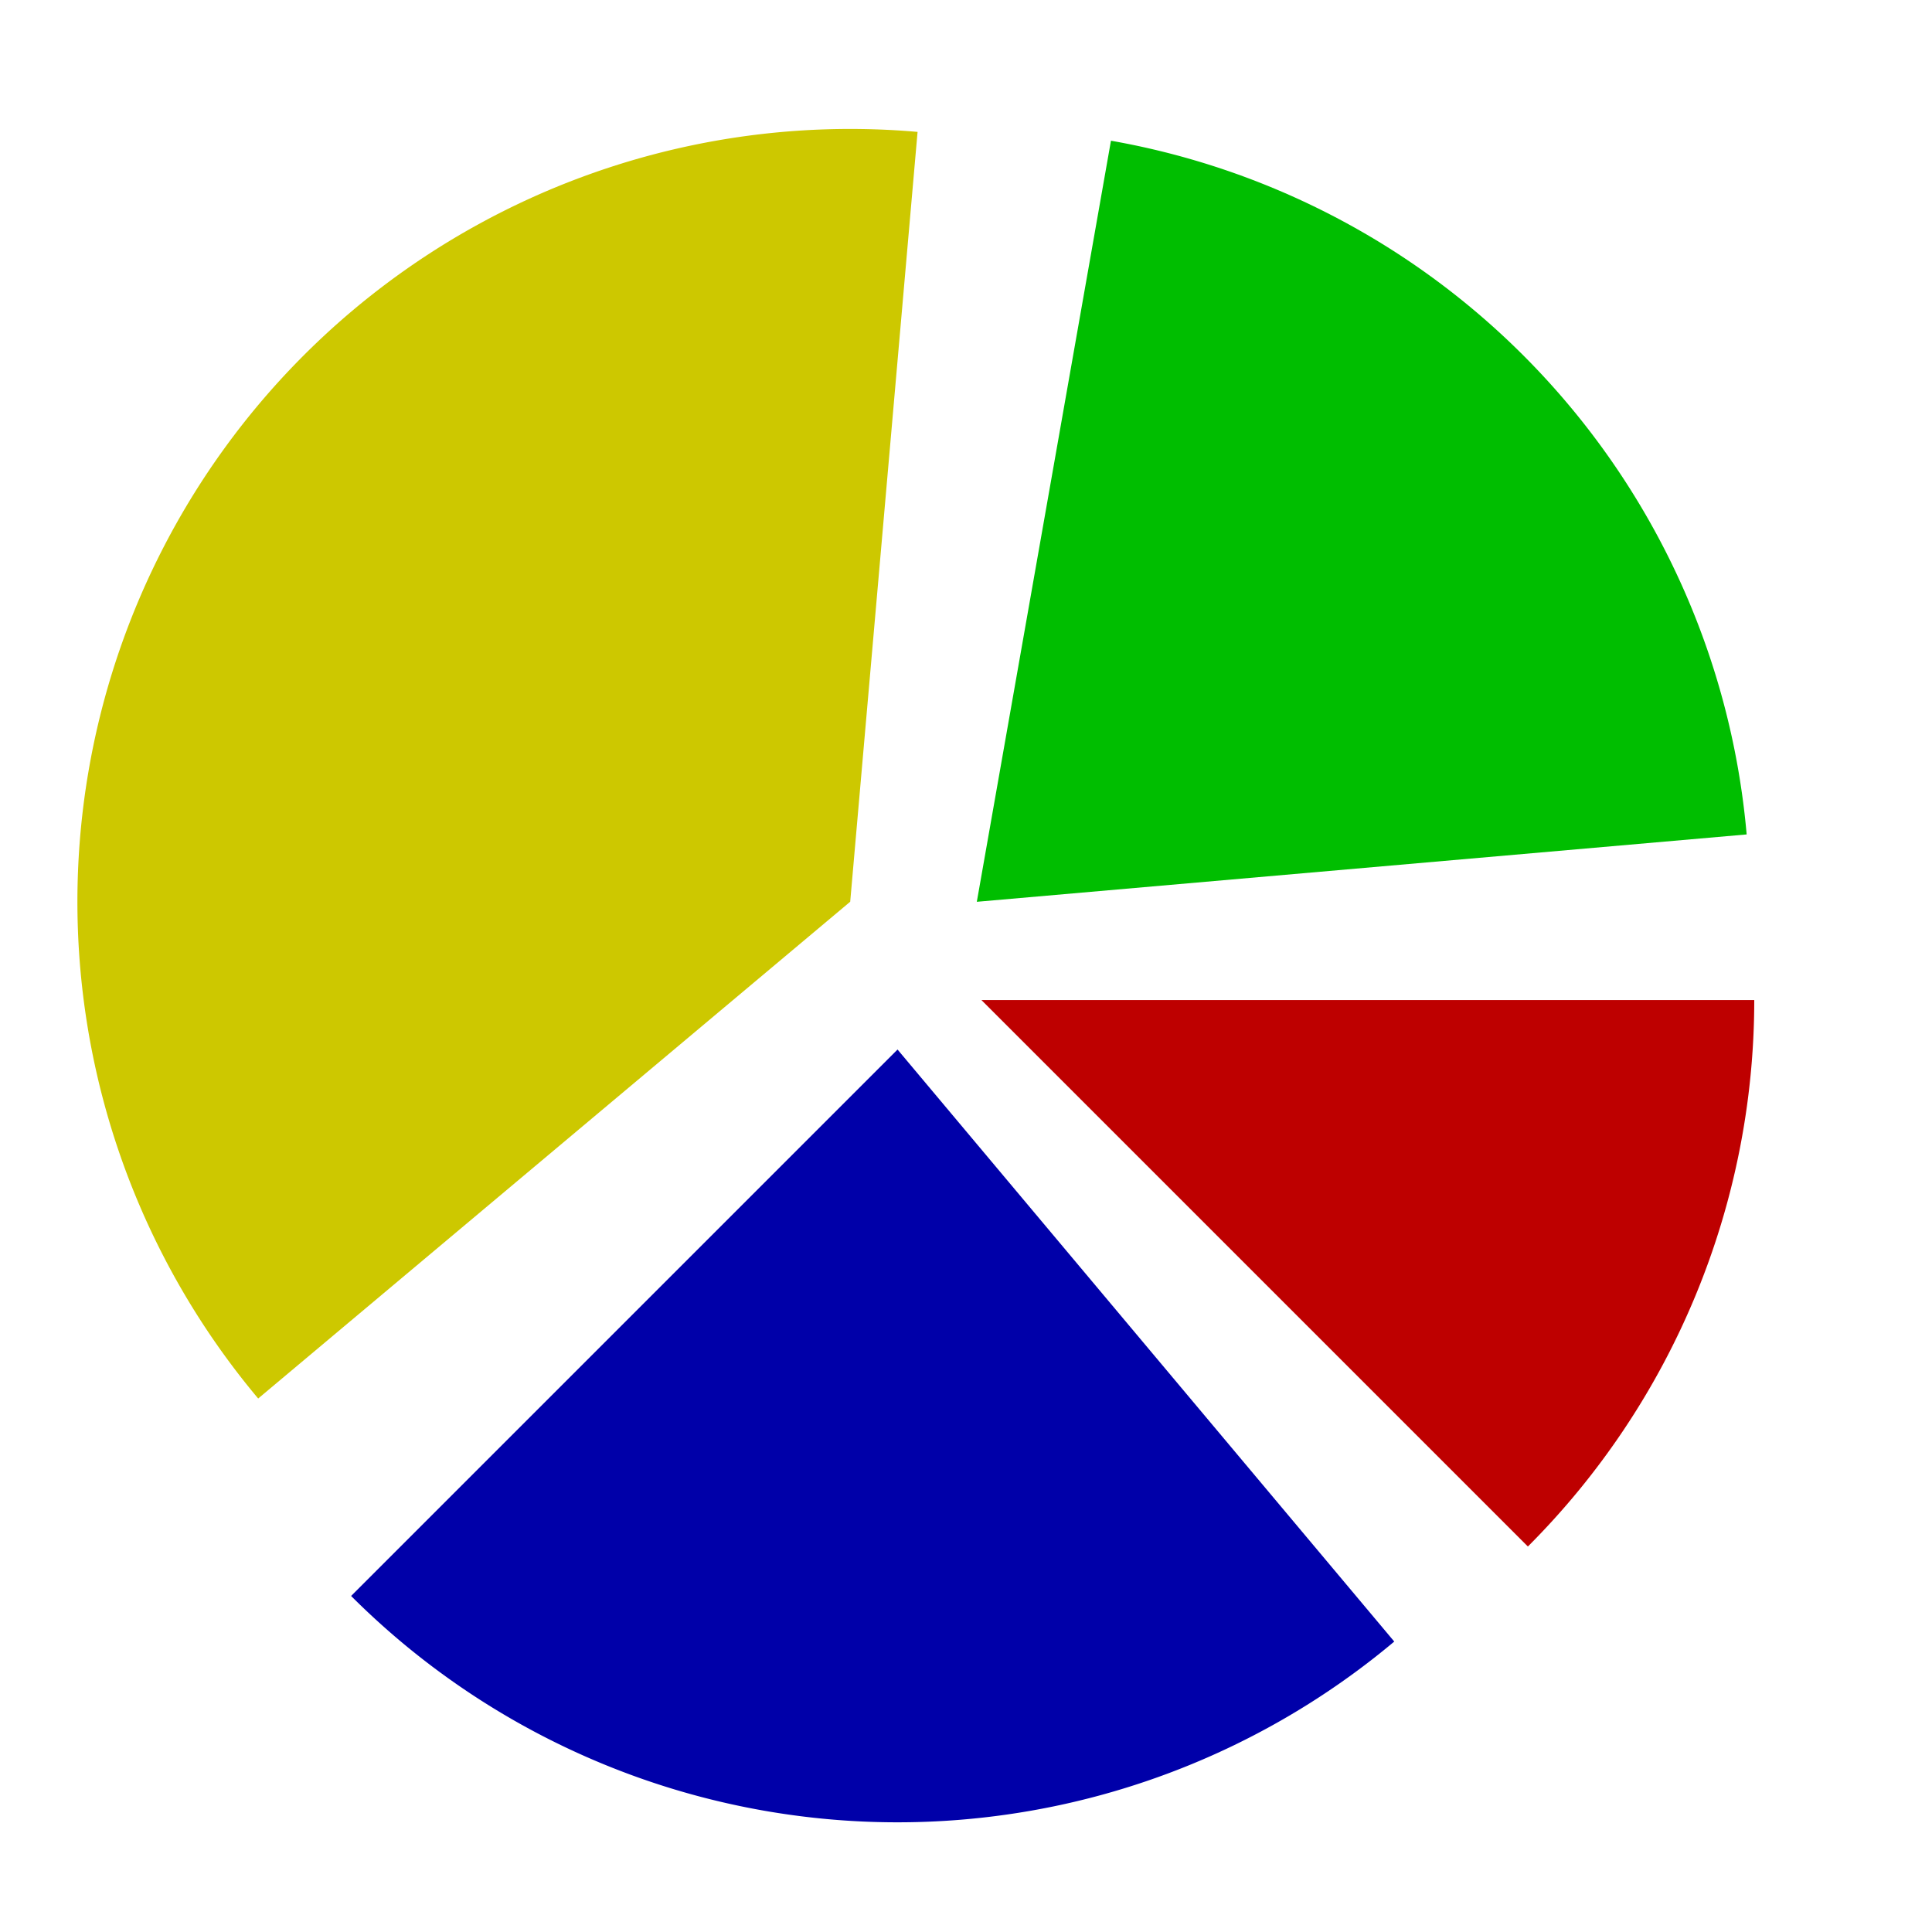 <?xml version="1.0" encoding="UTF-8" standalone="no"?>
<!-- Created with Inkscape (http://www.inkscape.org/) -->

<svg
   xmlns:dc="http://purl.org/dc/elements/1.1/"
   xmlns:cc="http://creativecommons.org/ns#"
   xmlns:rdf="http://www.w3.org/1999/02/22-rdf-syntax-ns#"
   xmlns:svg="http://www.w3.org/2000/svg"
   xmlns="http://www.w3.org/2000/svg"
   xmlns:sodipodi="http://sodipodi.sourceforge.net/DTD/sodipodi-0.dtd"
   xmlns:inkscape="http://www.inkscape.org/namespaces/inkscape"
   width="30mm"
   height="30mm"
   viewBox="0 0 30 30"
   version="1.1"
   id="svg8"
   inkscape:version="0.92.4 (5da689c313, 2019-01-14)"
   sodipodi:docname="object-statistics.svg">
  <defs
     id="defs2">
    <inkscape:path-effect
       effect="spiro"
       id="path-effect831"
       is_visible="true" />
  </defs>
  <sodipodi:namedview
     id="base"
     pagecolor="#ffffff"
     bordercolor="#666666"
     borderopacity="1.0"
     inkscape:pageopacity="0.0"
     inkscape:pageshadow="2"
     inkscape:zoom="7.919596"
     inkscape:cx="110.52031"
     inkscape:cy="57.025756"
     inkscape:document-units="mm"
     inkscape:current-layer="layer1"
     showgrid="false"
     inkscape:window-width="3840"
     inkscape:window-height="2035"
     inkscape:window-x="-13"
     inkscape:window-y="-13"
     inkscape:window-maximized="1" />
  <g
     inkscape:label="Vrstva 1"
     inkscape:groupmode="layer"
     id="layer1"
     transform="translate(0,-267)">
    <path
       style="fill:none;stroke:#000000;stroke-width:0.265px;stroke-linecap:butt;stroke-linejoin:miter;stroke-opacity:1"
       d="m 11.646,283.582 v 0 0"
       id="path837"
       inkscape:connector-curvature="0" />
    <path
       style="opacity:1;fill:#be0000;fill-opacity:1;stroke:none;stroke-width:0.5;stroke-linecap:round;stroke-linejoin:round;stroke-miterlimit:4;stroke-dasharray:none;stroke-opacity:1;paint-order:stroke fill markers"
       id="path859"
       sodipodi:type="arc"
       sodipodi:cx="15.239737"
       sodipodi:cy="282.52869"
       sodipodi:rx="12"
       sodipodi:ry="12"
       sodipodi:start="0"
       sodipodi:end="0.78539816"
       d="m 27.24,282.529 a 12,12 0 0 1 -3.515,8.485 l -8.485,-8.485 z" />
    <path
       style="opacity:1;fill:#0000a9;fill-opacity:1;stroke:none;stroke-width:0.5;stroke-linecap:round;stroke-linejoin:round;stroke-miterlimit:4;stroke-dasharray:none;stroke-opacity:1;paint-order:stroke fill markers"
       id="path861"
       sodipodi:type="arc"
       sodipodi:cx="13.936797"
       sodipodi:cy="283.29706"
       sodipodi:rx="12"
       sodipodi:ry="12"
       sodipodi:start="0.87266463"
       sodipodi:end="2.3561945"
       d="M 21.65,292.49 A 12,12 0 0 1 5.452,291.782 l 8.485,-8.485 z" />
    <path
       style="opacity:1;fill:#cdc800;fill-opacity:1;stroke:none;stroke-width:0.5;stroke-linecap:round;stroke-linejoin:round;stroke-miterlimit:4;stroke-dasharray:none;stroke-opacity:1;paint-order:stroke fill markers"
       id="path865"
       sodipodi:type="arc"
       sodipodi:cx="13.201805"
       sodipodi:cy="281.00259"
       sodipodi:rx="12"
       sodipodi:ry="12"
       sodipodi:start="2.443461"
       sodipodi:end="4.7996554"
       d="M 4.009,288.716 A 12,12 0 0 1 2.558,275.462 12,12 0 0 1 14.248,269.048 l -1.046,11.954 z" />
    <path
       style="opacity:1;fill:#00be00;fill-opacity:1;stroke:none;stroke-width:0.5;stroke-linecap:round;stroke-linejoin:round;stroke-miterlimit:4;stroke-dasharray:none;stroke-opacity:1;paint-order:stroke fill markers"
       id="path867"
       sodipodi:type="arc"
       sodipodi:cx="15.167545"
       sodipodi:cy="281.00259"
       sodipodi:rx="12"
       sodipodi:ry="12"
       sodipodi:start="4.8869219"
       sodipodi:end="6.1959188"
       d="m 17.251,269.185 a 12,12 0 0 1 9.871,10.772 l -11.954,1.046 z" />
  </g>
</svg>
